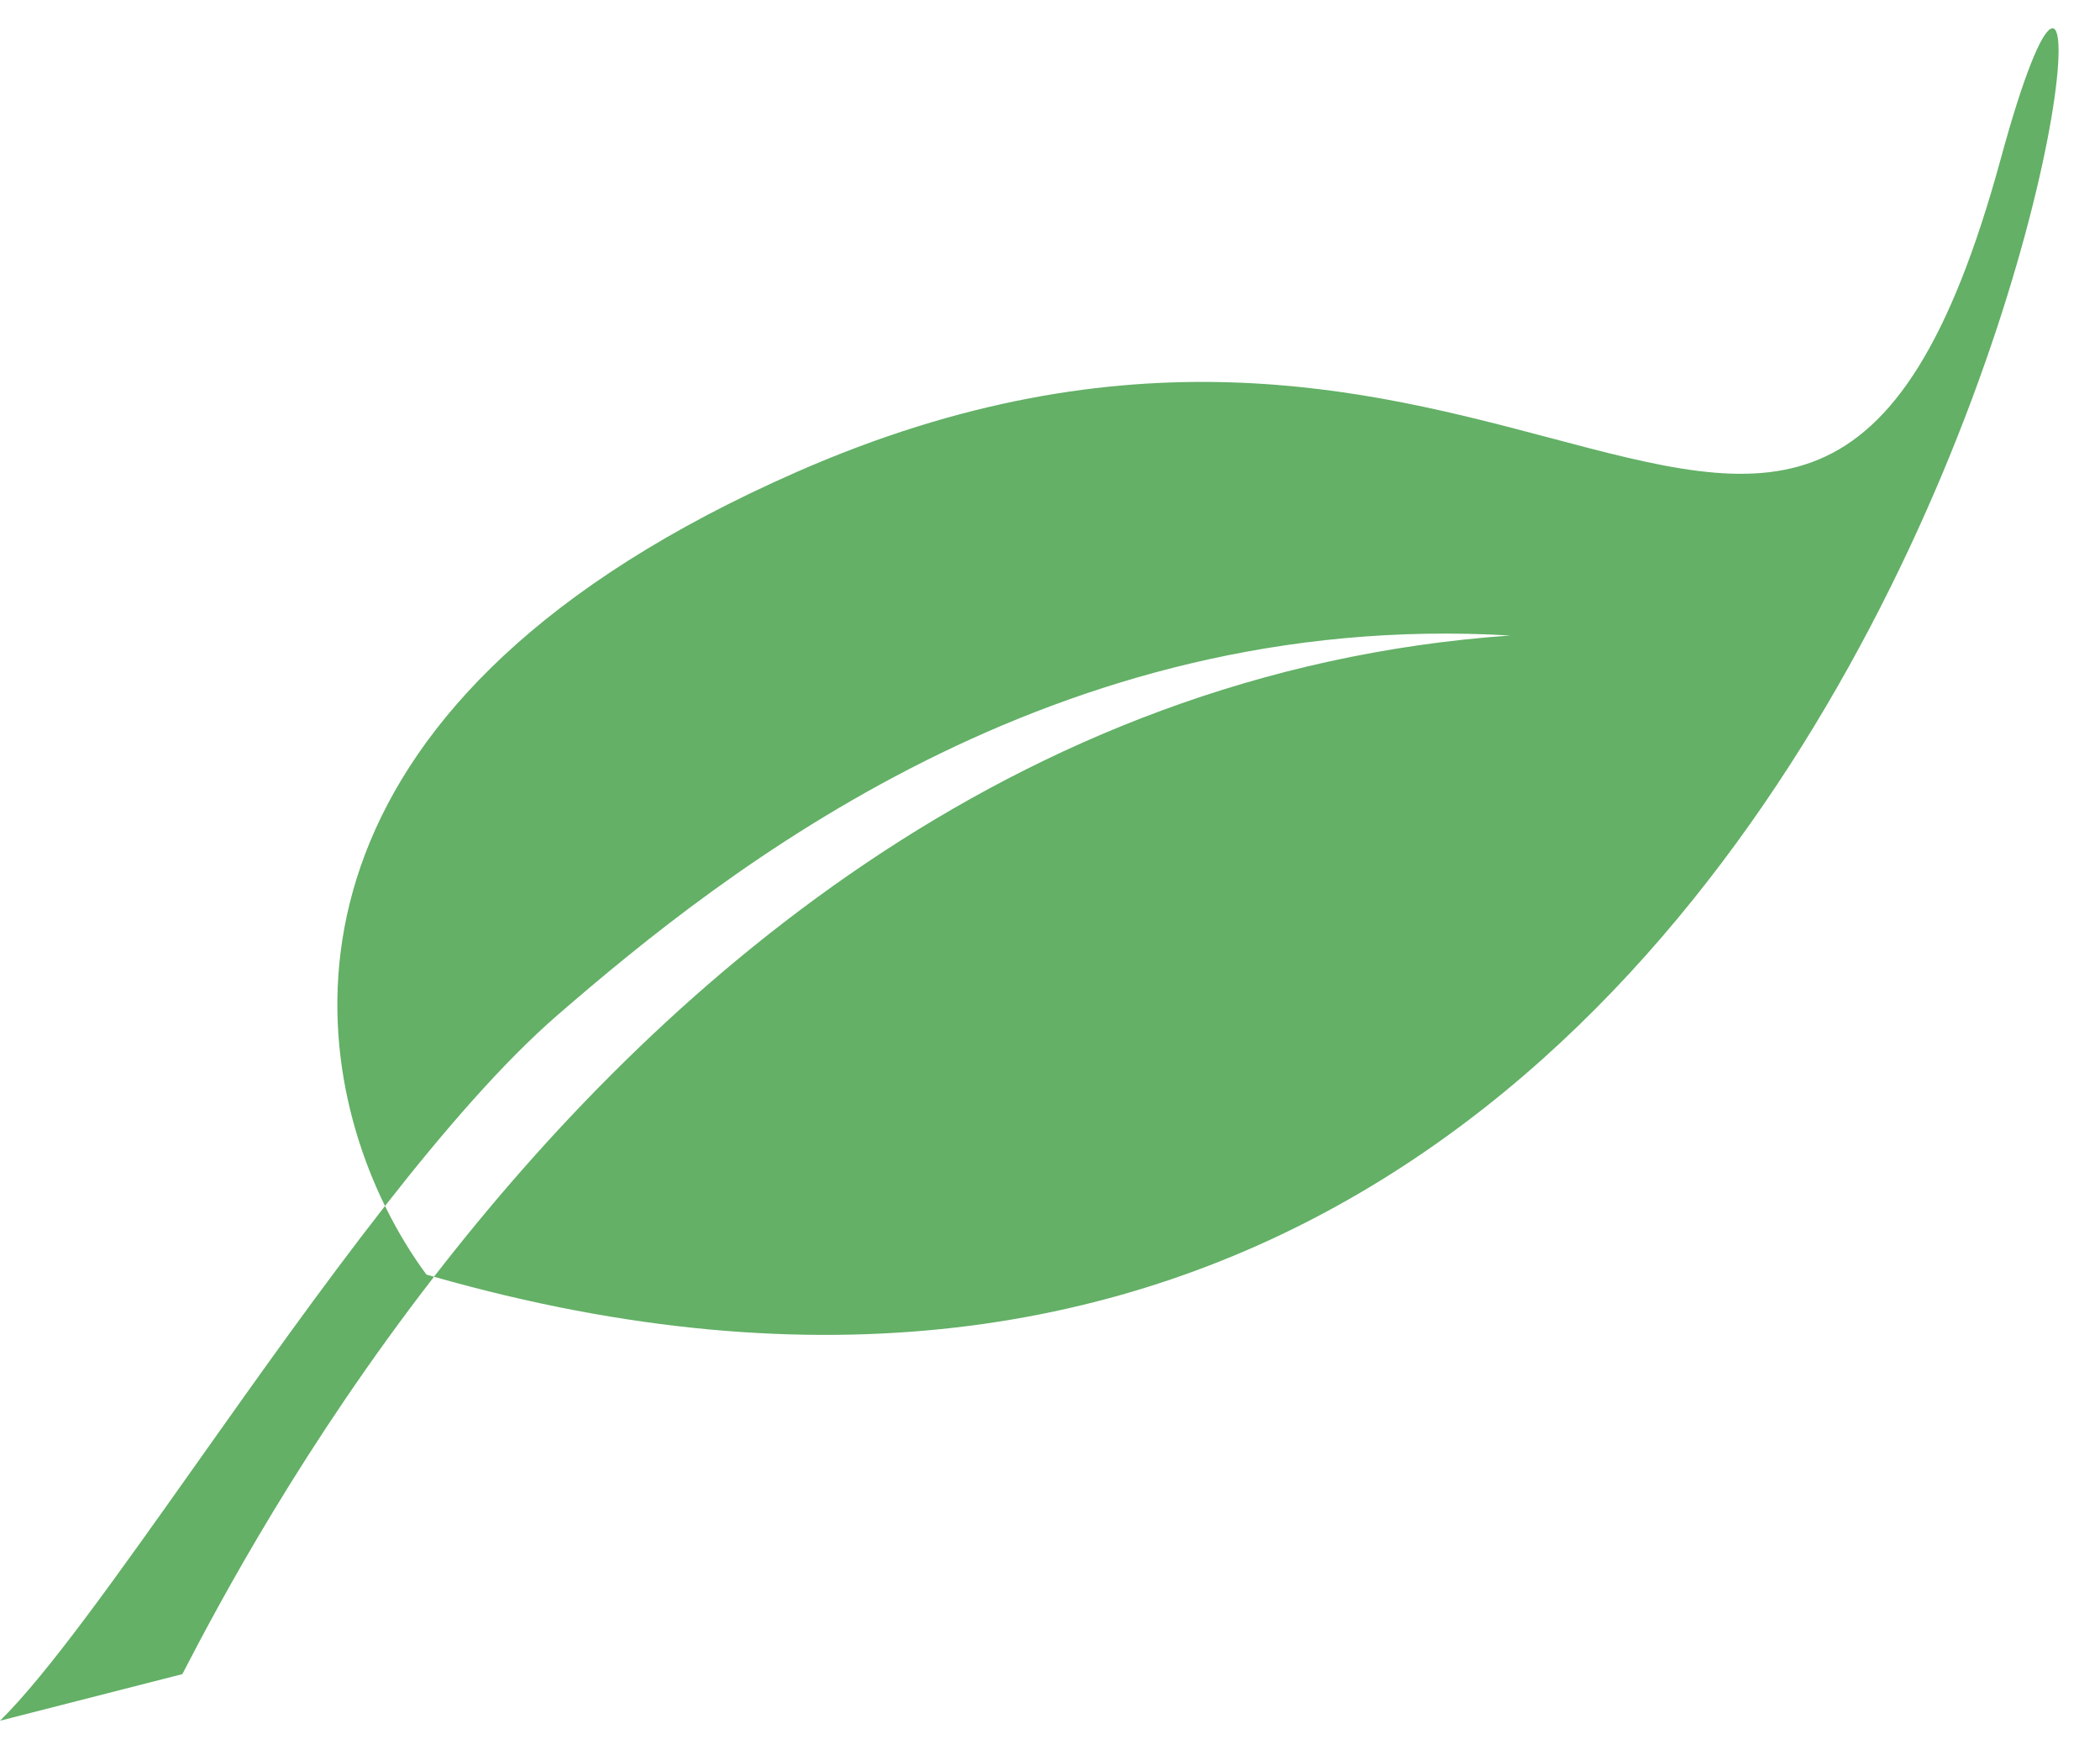 <svg width="42" height="35" viewBox="0 0 42 35" fill="none" xmlns="http://www.w3.org/2000/svg">
<path fill-rule="evenodd" clip-rule="evenodd" d="M7.7 24.116C5.889 20.42 5.709 13.93 15.934 9.438C22.57 6.523 27.385 7.799 31.013 8.76C35.349 9.909 37.989 10.609 40.017 3.169C43.737 -10.473 39.763 34.365 8.68 25.531C13.081 19.848 20.174 13.413 30.203 12.708C21.052 12.17 14.478 17.418 11.159 20.291C10.073 21.231 8.89 22.595 7.7 24.116ZM7.7 24.116C6.419 25.754 5.129 27.576 3.942 29.252C2.354 31.495 0.951 33.477 -0 34.409L3.647 33.477C4.419 31.982 6.08 28.887 8.68 25.531C8.63 25.517 8.58 25.502 8.529 25.488C8.237 25.094 7.953 24.632 7.7 24.116Z" fill="#63B066"/>
</svg>
